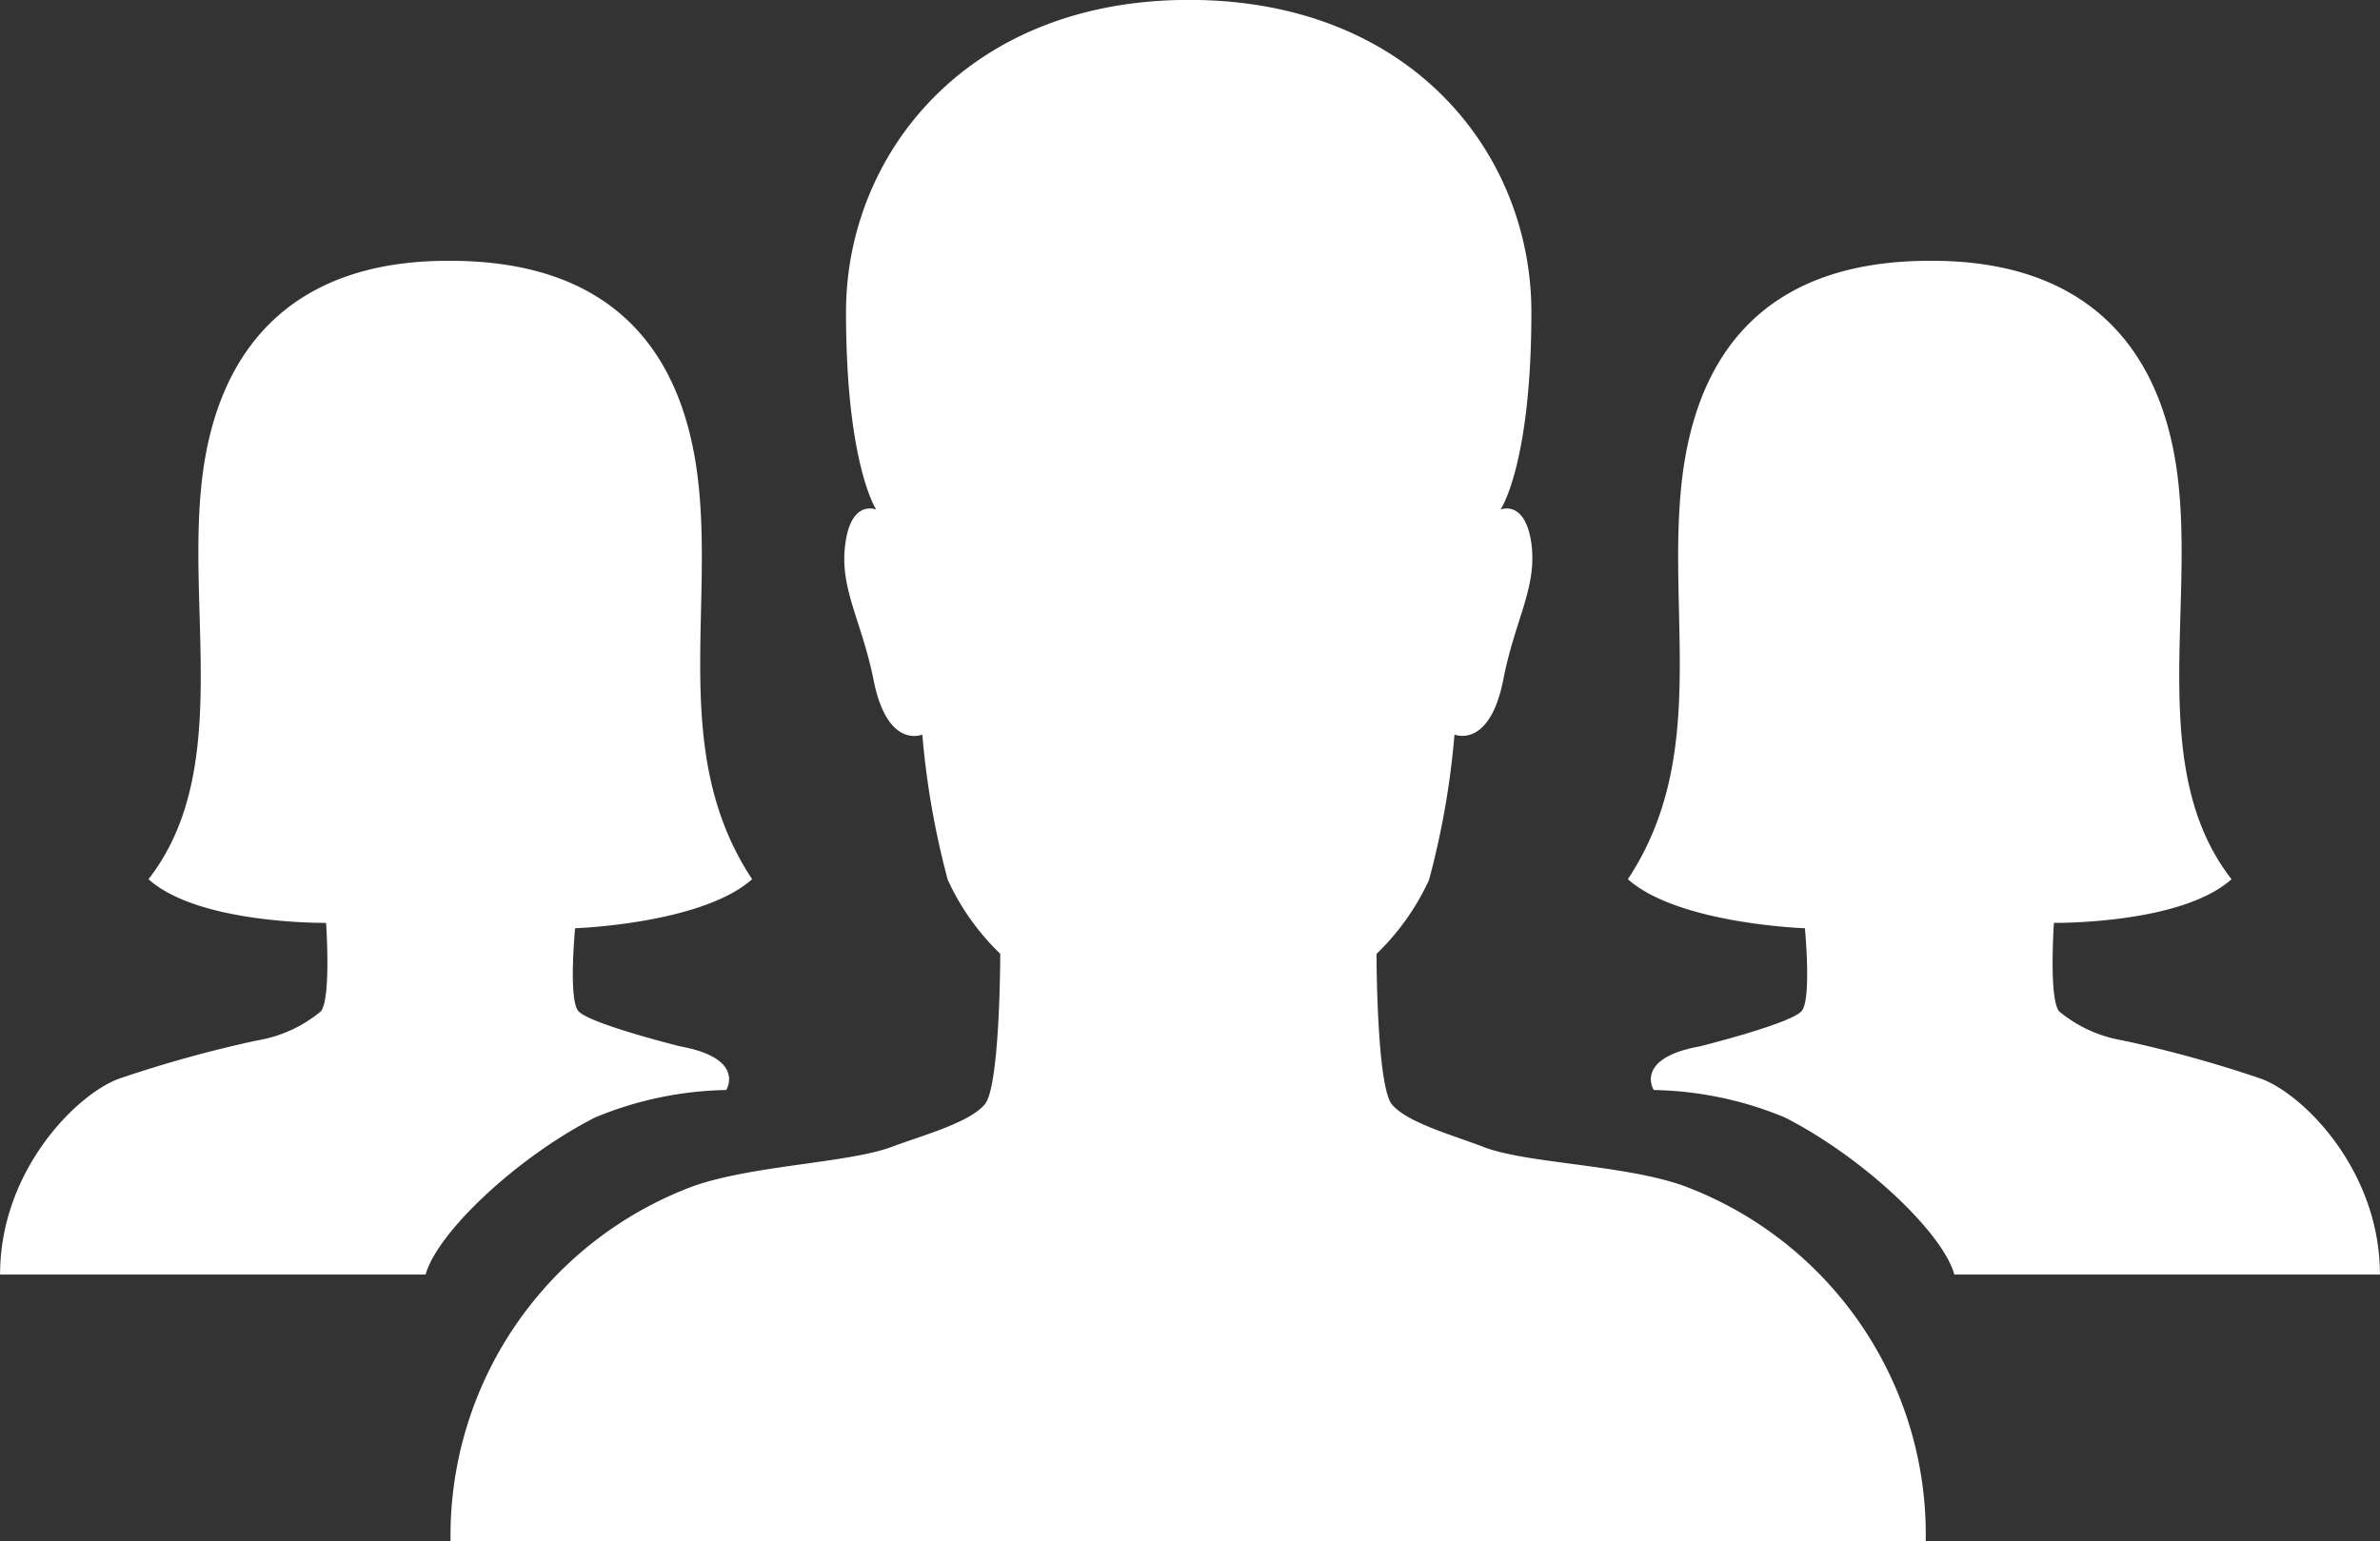 <svg xmlns="http://www.w3.org/2000/svg" width="92.638" height="60" viewBox="0 0 92.638 60">
  <rect x="0" y="0" width="92.638" height="60" fill="#333333" stroke="none"/>
  <g id="Icon_ionic-ios-people" data-name="Icon ionic-ios-people" transform="translate(-2.215 -7.748)">
    <path id="Path_10717" data-name="Path 10717" d="M56.181,53.91c-2.311-.822-6.086-.864-7.758-1.5-1.155-.452-2.992-.946-3.59-1.666s-.6-5.86-.6-5.86A9.469,9.469,0,0,0,46.278,42a31.894,31.894,0,0,0,.99-5.655s1.362.576,1.9-2.138c.454-2.344,1.32-3.578,1.093-5.305-.248-1.727-1.2-1.316-1.2-1.316s1.2-1.748,1.2-7.69c0-6.127-4.642-12.152-13.328-12.152-8.665,0-13.349,6.045-13.349,12.152,0,5.942,1.176,7.69,1.176,7.69s-.97-.411-1.2,1.316c-.248,1.727.619,2.961,1.094,5.305.536,2.735,1.9,2.138,1.9,2.138A32.2,32.2,0,0,0,27.544,42a9.469,9.469,0,0,0,2.043,2.879s0,5.141-.6,5.86-2.435,1.213-3.59,1.645c-1.651.637-5.426.72-7.758,1.542A14.518,14.518,0,0,0,8.191,67.748H65.61A14.489,14.489,0,0,0,56.181,53.91Z" transform="translate(11.561 0)" fill="#fff"/>
    <path id="Path_10718" data-name="Path 10718" d="M24.6,37.193s4.931-.164,6.891-1.909c-3.2-4.824-1.465-10.448-2.125-15.7-.66-5.234-3.652-8.375-9.635-8.375h-.083c-5.777,0-8.892,3.12-9.553,8.375-.66,5.234,1.176,11.494-2.1,15.7,1.96,1.765,6.912,1.7,6.912,1.7h0s.206,2.956-.206,3.448a5.222,5.222,0,0,1-2.476,1.129,48.066,48.066,0,0,0-5.344,1.478c-1.609.554-4.663,3.53-4.663,7.636H18.782c.454-1.642,3.569-4.577,6.6-6.117a13.917,13.917,0,0,1,5.1-1.067s.784-1.232-1.795-1.7c0,0-3.549-.883-3.961-1.375C24.332,39.964,24.6,37.193,24.6,37.193Z" transform="translate(0 6.692)" fill="#fff"/>
    <path id="Path_10719" data-name="Path 10719" d="M30.7,37.193s-4.931-.164-6.891-1.909c3.2-4.824,1.465-10.448,2.125-15.7.66-5.234,3.652-8.375,9.635-8.375h.083c5.777,0,8.892,3.12,9.553,8.375.66,5.234-1.176,11.494,2.1,15.7-1.96,1.765-6.912,1.7-6.912,1.7h0s-.206,2.956.206,3.448a5.222,5.222,0,0,0,2.476,1.129,48.066,48.066,0,0,1,5.344,1.478c1.609.554,4.663,3.53,4.663,7.636H36.517c-.454-1.642-3.569-4.577-6.6-6.117a13.917,13.917,0,0,0-5.1-1.067s-.784-1.232,1.795-1.7c0,0,3.549-.883,3.961-1.375C30.967,39.964,30.7,37.193,30.7,37.193Z" transform="translate(41.768 6.692)" fill="#fff"/>
  </g>
</svg>
